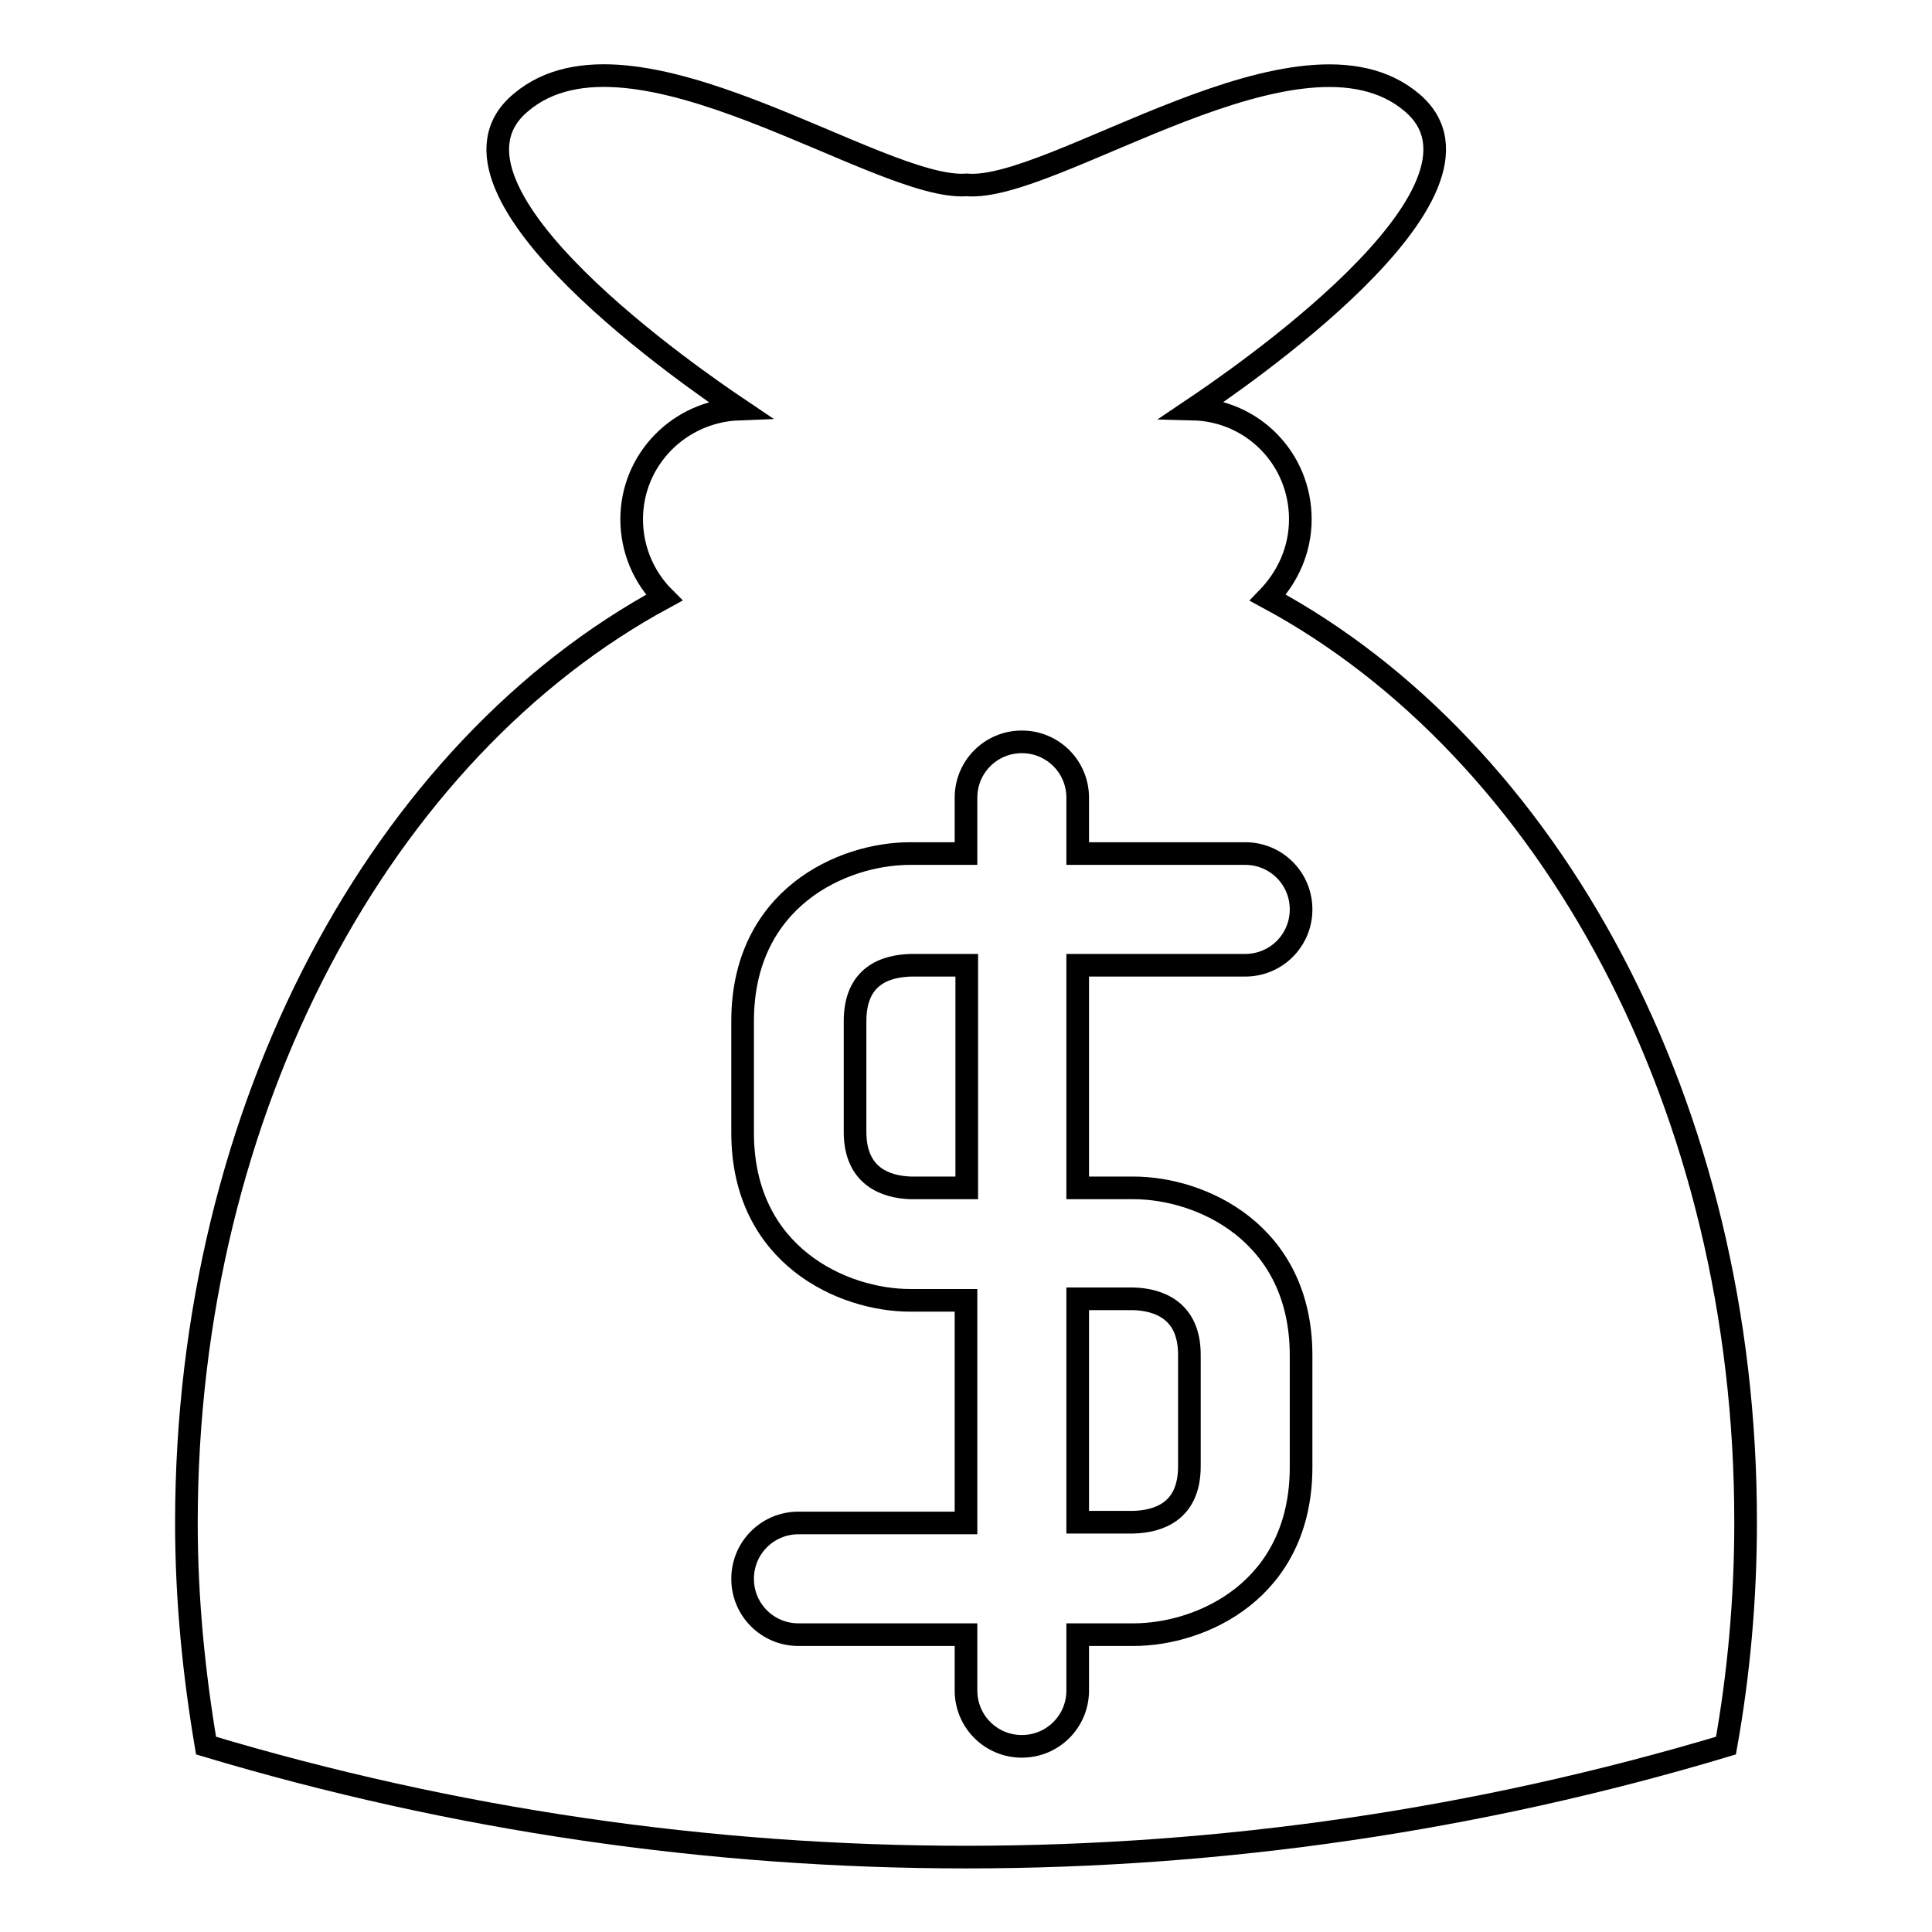 <?xml version="1.0" encoding="utf-8"?>
<!-- Svg Vector Icons : http://www.onlinewebfonts.com/icon -->
<!DOCTYPE svg PUBLIC "-//W3C//DTD SVG 1.1//EN" "http://www.w3.org/Graphics/SVG/1.1/DTD/svg11.dtd">
<svg version="1.1" xmlns="http://www.w3.org/2000/svg" xmlns:xlink="http://www.w3.org/1999/xlink" x="0px" y="0px" viewBox="0 0 256 256" enable-background="new 0 0 256 256" xml:space="preserve">
<g><g><g><g><path stroke-width="3" fill-opacity="0" stroke="#000000"  d="M142.8,201.7h7.4c3.3-0.1,7.4-1.4,7.4-7.4v-14.8c0-5.9-4.1-7.3-7.4-7.4h-7.4V201.7z"/><path stroke-width="3" fill-opacity="0" stroke="#000000"  d="M113.3,135.3V150c0,5.9,4.1,7.3,7.4,7.4h7.4v-29.5h-7.4C117.3,128,113.3,129.3,113.3,135.3z"/><path stroke-width="3" fill-opacity="0" stroke="#000000"  d="M168,79.2c2.6-2.7,4.3-6.3,4.3-10.4c0-8-6.3-14.4-14.2-14.6c4.9-3.3,42.8-28.9,29-40.6c-14.7-12.5-47.5,11.9-59,10.9C116.5,25.4,83.7,1.1,69,13.6C55.1,25.2,93,50.9,97.9,54.2c-7.9,0.3-14.2,6.7-14.2,14.6c0,4,1.6,7.7,4.3,10.4c-37.2,20.1-63.3,67.4-63.3,122.6c0,10.2,1,20,2.6,29.5c65.7,19.7,135.7,19.7,201.4,0c1.7-9.5,2.6-19.4,2.6-29.5C231.4,146.6,205.3,99.3,168,79.2z M150.2,157.4c8.9,0,22.2,5.9,22.2,22.2v14.8c0,16.3-13.2,22.2-22.2,22.2h-7.4v7.4c0,4.1-3.3,7.4-7.4,7.4c-4.1,0-7.4-3.3-7.4-7.4v-7.4h-22.2c-4.1,0-7.4-3.3-7.4-7.4s3.3-7.4,7.4-7.4H128v-29.5h-7.4c-8.9,0-22.2-5.9-22.2-22.2v-14.8c0-16.3,13.2-22.2,22.2-22.2h7.4v-7.4c0-4.1,3.3-7.4,7.4-7.4s7.4,3.3,7.4,7.4v7.4H165c4.1,0,7.4,3.3,7.4,7.4s-3.3,7.4-7.4,7.4h-22.2v29.5H150.2L150.2,157.4z"/></g></g><g></g><g></g><g></g><g></g><g></g><g></g><g></g><g></g><g></g><g></g><g></g><g></g><g></g><g></g><g></g></g></g>
</svg>